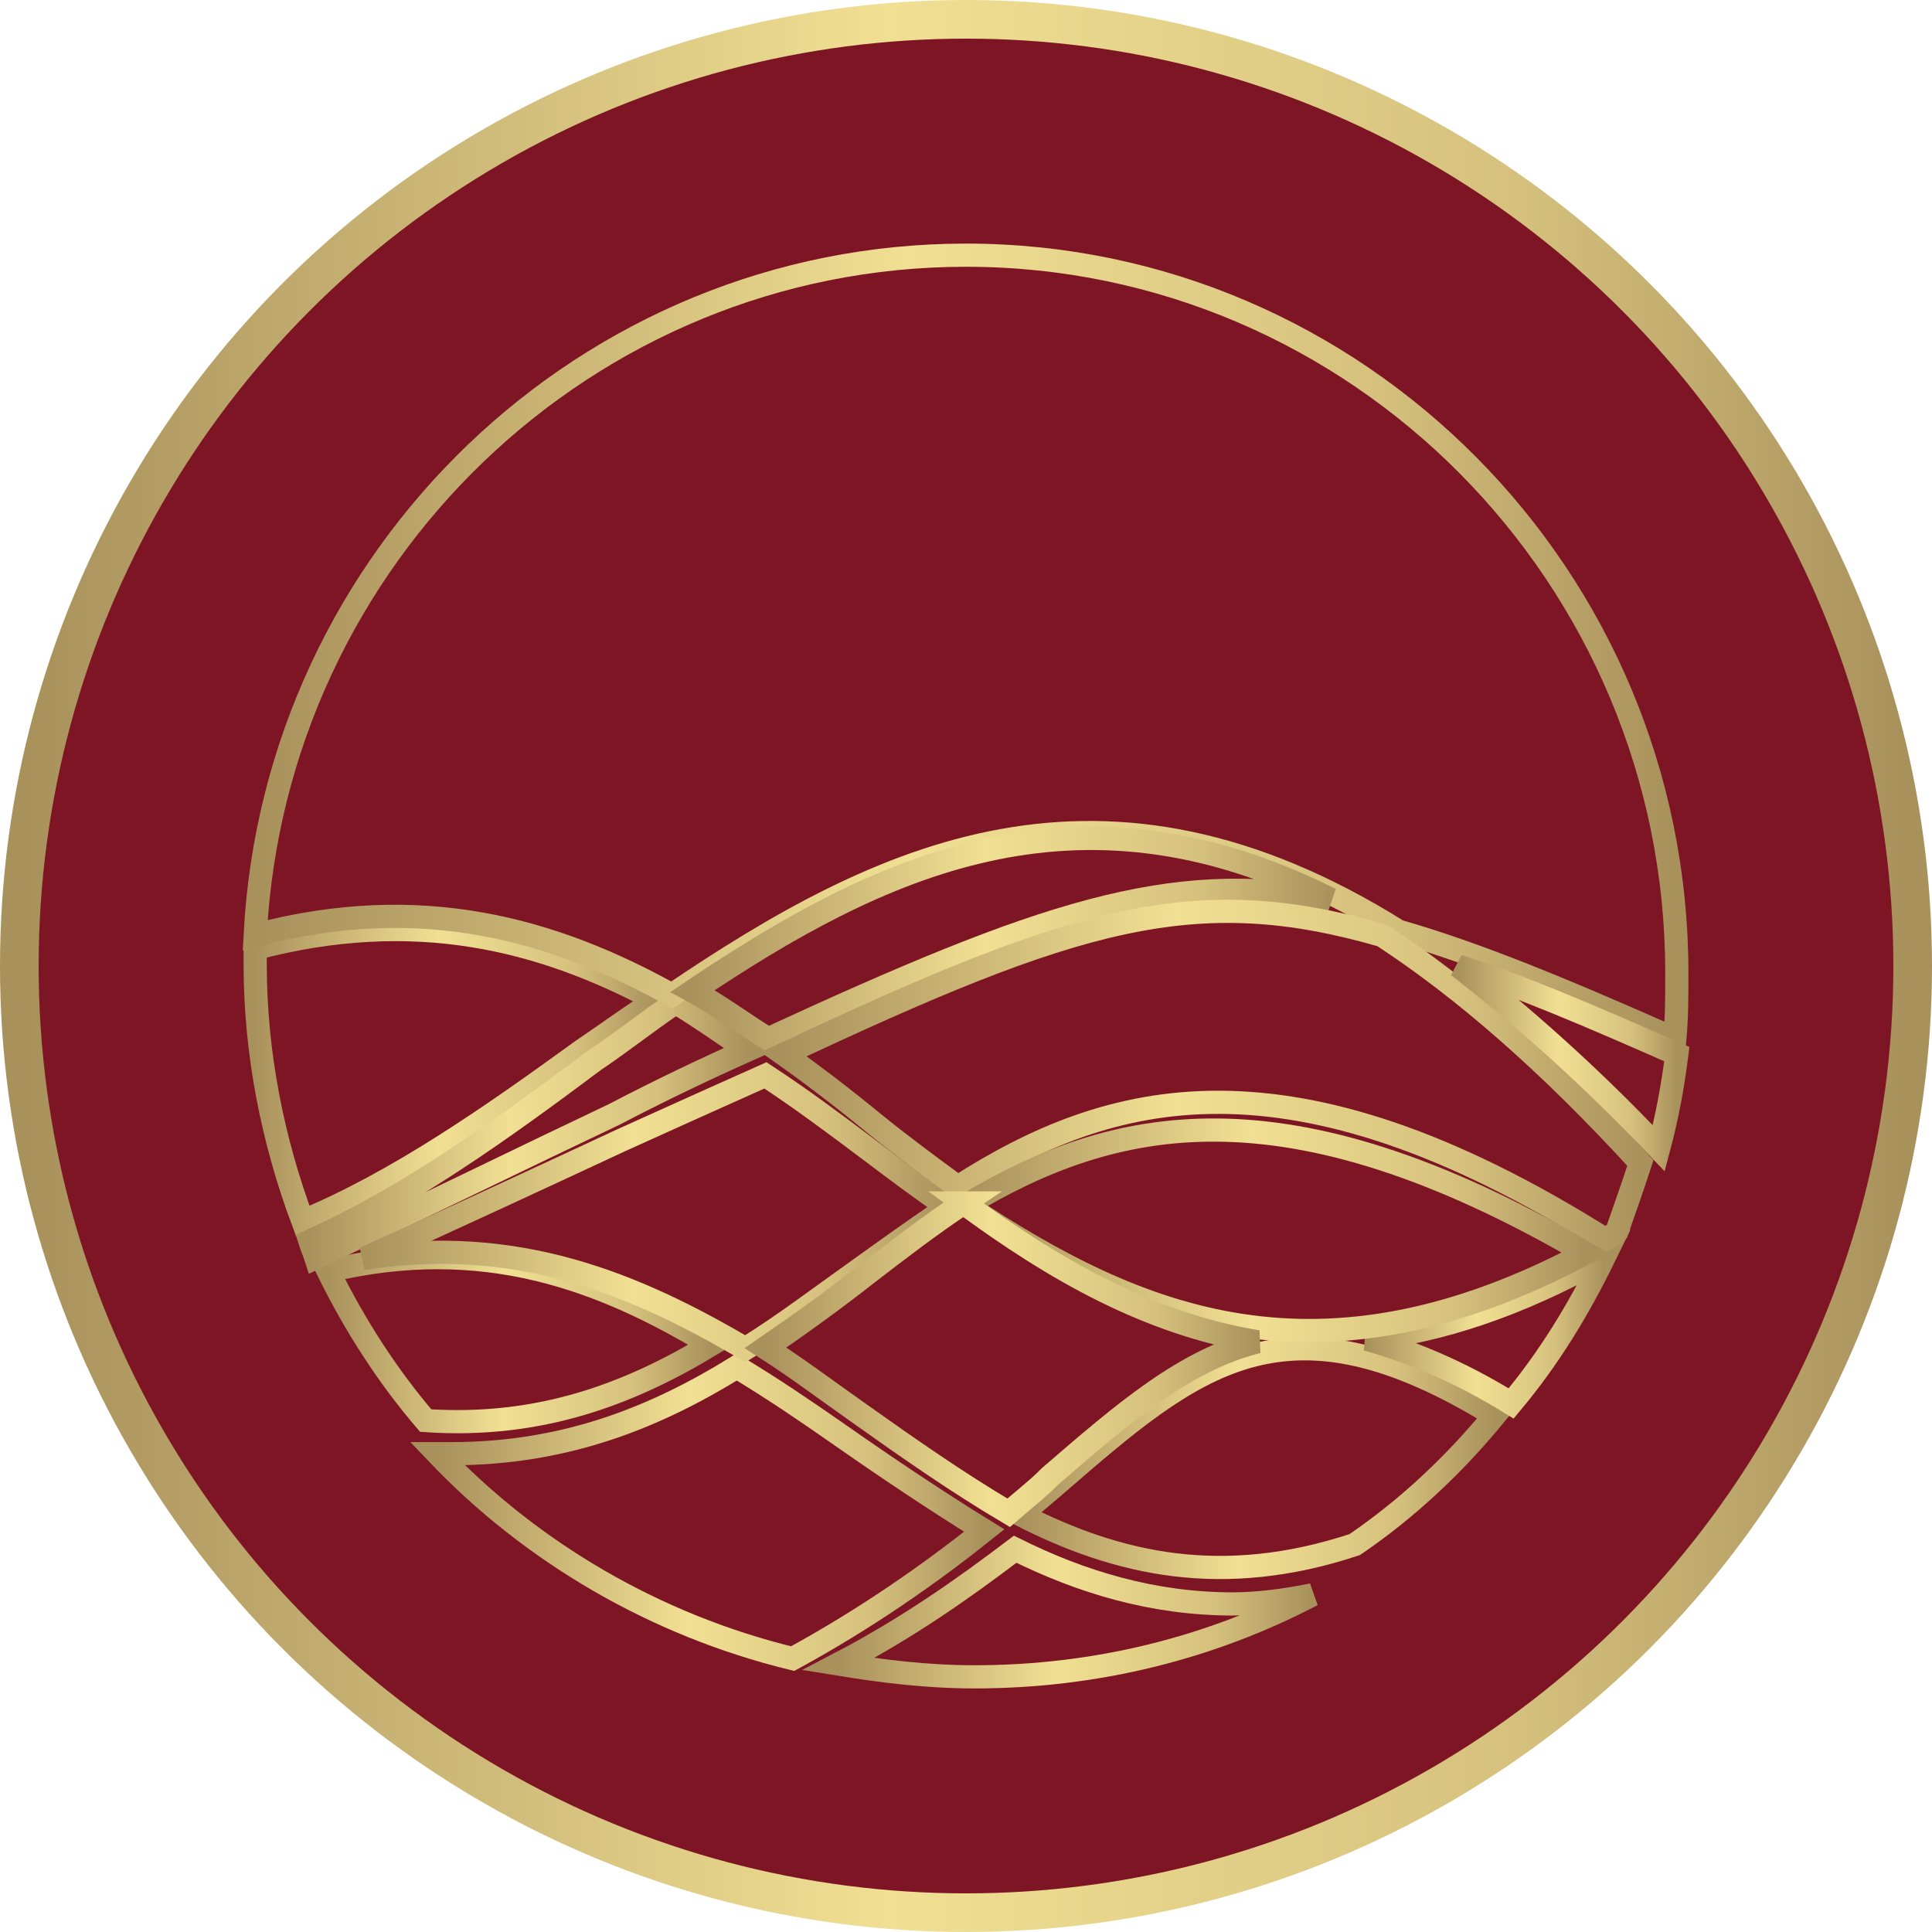 <?xml version="1.0" encoding="UTF-8"?>
<svg xmlns="http://www.w3.org/2000/svg" xmlns:xlink="http://www.w3.org/1999/xlink" width="100px" height="100px" viewBox="0 0 100 100" version="1.1">
  <!-- Generator: Sketch 63.1 (92452) - https://sketch.com -->
  <title>Group 4</title>
  <desc>Created with Sketch.</desc>
  <defs>
    <linearGradient x1="-0.001%" y1="50%" x2="99.999%" y2="50%" id="linearGradient-1">
      <stop stop-color="#A9915C" offset="0%"></stop>
      <stop stop-color="#F1E093" offset="45.867%"></stop>
      <stop stop-color="#D5C17D" offset="79.453%"></stop>
      <stop stop-color="#A9915C" offset="100%"></stop>
    </linearGradient>
    <linearGradient x1="-0.001%" y1="50%" x2="99.999%" y2="50%" id="linearGradient-2">
      <stop stop-color="#A9915C" offset="0%"></stop>
      <stop stop-color="#F1E093" offset="45.867%"></stop>
      <stop stop-color="#D5C17D" offset="79.453%"></stop>
      <stop stop-color="#A9915C" offset="100%"></stop>
    </linearGradient>
    <linearGradient x1="-0.001%" y1="50%" x2="99.999%" y2="50%" id="linearGradient-3">
      <stop stop-color="#A9915C" offset="0%"></stop>
      <stop stop-color="#F1E093" offset="45.867%"></stop>
      <stop stop-color="#D5C17D" offset="79.453%"></stop>
      <stop stop-color="#A9915C" offset="100%"></stop>
    </linearGradient>
    <linearGradient x1="-0.001%" y1="50%" x2="99.999%" y2="50%" id="linearGradient-4">
      <stop stop-color="#A9915C" offset="0%"></stop>
      <stop stop-color="#F1E093" offset="45.867%"></stop>
      <stop stop-color="#D5C17D" offset="79.453%"></stop>
      <stop stop-color="#A9915C" offset="100%"></stop>
    </linearGradient>
    <linearGradient x1="-0.001%" y1="50%" x2="99.999%" y2="50%" id="linearGradient-5">
      <stop stop-color="#A9915C" offset="0%"></stop>
      <stop stop-color="#F1E093" offset="45.867%"></stop>
      <stop stop-color="#D5C17D" offset="79.453%"></stop>
      <stop stop-color="#A9915C" offset="100%"></stop>
    </linearGradient>
    <linearGradient x1="-0.001%" y1="50%" x2="99.999%" y2="50%" id="linearGradient-6">
      <stop stop-color="#A9915C" offset="0%"></stop>
      <stop stop-color="#F1E093" offset="45.867%"></stop>
      <stop stop-color="#D5C17D" offset="79.453%"></stop>
      <stop stop-color="#A9915C" offset="100%"></stop>
    </linearGradient>
    <linearGradient x1="-0.001%" y1="50%" x2="99.999%" y2="50%" id="linearGradient-7">
      <stop stop-color="#A9915C" offset="0%"></stop>
      <stop stop-color="#F1E093" offset="45.867%"></stop>
      <stop stop-color="#D5C17D" offset="79.453%"></stop>
      <stop stop-color="#A9915C" offset="100%"></stop>
    </linearGradient>
    <linearGradient x1="-0.001%" y1="50%" x2="99.999%" y2="50%" id="linearGradient-8">
      <stop stop-color="#A9915C" offset="0%"></stop>
      <stop stop-color="#F1E093" offset="45.867%"></stop>
      <stop stop-color="#D5C17D" offset="79.453%"></stop>
      <stop stop-color="#A9915C" offset="100%"></stop>
    </linearGradient>
    <linearGradient x1="-0.001%" y1="50%" x2="99.999%" y2="50%" id="linearGradient-9">
      <stop stop-color="#A9915C" offset="0%"></stop>
      <stop stop-color="#F1E093" offset="45.867%"></stop>
      <stop stop-color="#D5C17D" offset="79.453%"></stop>
      <stop stop-color="#A9915C" offset="100%"></stop>
    </linearGradient>
    <linearGradient x1="-0.001%" y1="50%" x2="99.999%" y2="50%" id="linearGradient-10">
      <stop stop-color="#A9915C" offset="0%"></stop>
      <stop stop-color="#F1E093" offset="45.867%"></stop>
      <stop stop-color="#D5C17D" offset="79.453%"></stop>
      <stop stop-color="#A9915C" offset="100%"></stop>
    </linearGradient>
    <linearGradient x1="-0.001%" y1="50%" x2="99.999%" y2="50%" id="linearGradient-11">
      <stop stop-color="#A9915C" offset="0%"></stop>
      <stop stop-color="#F1E093" offset="45.867%"></stop>
      <stop stop-color="#D5C17D" offset="79.453%"></stop>
      <stop stop-color="#A9915C" offset="100%"></stop>
    </linearGradient>
    <linearGradient x1="-0.001%" y1="50%" x2="99.999%" y2="50%" id="linearGradient-12">
      <stop stop-color="#A9915C" offset="0%"></stop>
      <stop stop-color="#F1E093" offset="45.867%"></stop>
      <stop stop-color="#D5C17D" offset="79.453%"></stop>
      <stop stop-color="#A9915C" offset="100%"></stop>
    </linearGradient>
    <linearGradient x1="-0.001%" y1="50%" x2="99.999%" y2="50%" id="linearGradient-13">
      <stop stop-color="#A9915C" offset="0%"></stop>
      <stop stop-color="#F1E093" offset="45.867%"></stop>
      <stop stop-color="#D5C17D" offset="79.453%"></stop>
      <stop stop-color="#A9915C" offset="100%"></stop>
    </linearGradient>
    <linearGradient x1="-0.001%" y1="50%" x2="99.999%" y2="50%" id="linearGradient-14">
      <stop stop-color="#A9915C" offset="0%"></stop>
      <stop stop-color="#F1E093" offset="45.867%"></stop>
      <stop stop-color="#D5C17D" offset="79.453%"></stop>
      <stop stop-color="#A9915C" offset="100%"></stop>
    </linearGradient>
    <linearGradient x1="-0.001%" y1="50%" x2="99.999%" y2="50%" id="linearGradient-15">
      <stop stop-color="#A9915C" offset="0%"></stop>
      <stop stop-color="#F1E093" offset="45.867%"></stop>
      <stop stop-color="#D5C17D" offset="79.453%"></stop>
      <stop stop-color="#A9915C" offset="100%"></stop>
    </linearGradient>
  </defs>
  <g id="Energie-&amp;-Emotions-*" stroke="none" stroke-width="1" fill="none" fill-rule="evenodd">
    <g id="Desktop" transform="translate(-191, -1095)">
      <g id="Group-4" transform="translate(191, 1095)">
        <g id="Group-8-Copy-3" fill="#7E1525" stroke="url(#linearGradient-1)" stroke-width="2">
          <circle id="Oval" cx="50" cy="50" r="49"></circle>
        </g>
        <g id="Group-2" transform="translate(13.208, 13.208)" fill-rule="nonzero" stroke-width="1.2">
          <path d="M23.585,56.399 C17.939,52.979 11.797,50.666 3.774,52.577 C5.16,55.393 6.844,58.008 8.825,60.321 C14.769,60.724 19.424,58.913 23.585,56.399 L23.585,56.399 Z" id="Path" stroke="url(#linearGradient-2)"></path>
          <path d="M30.195,61.015 C28.44,59.791 26.787,58.669 24.928,57.547 C20.796,60.097 16.148,62.035 10.157,62.035 L9.434,62.035 C14.288,67.134 20.693,70.908 27.82,72.642 C31.745,70.5 35.05,68.154 37.736,66.012 C35.257,64.482 32.674,62.749 30.195,61.015 L30.195,61.015 Z" id="Path" stroke="url(#linearGradient-3)"></path>
          <path d="M39.337,66.981 C36.723,68.962 33.808,71.038 30.189,72.925 C32.501,73.302 34.813,73.585 37.225,73.585 C43.559,73.585 49.49,72.076 54.717,69.34 C53.31,69.623 51.902,69.811 50.596,69.811 C46.474,69.811 42.754,68.679 39.337,66.981 L39.337,66.981 Z" id="Path" stroke="url(#linearGradient-4)"></path>
          <path d="M41.432,63.656 C40.829,64.17 40.226,64.684 39.623,65.198 C44.649,67.768 50.077,69.002 56.913,66.74 C59.627,64.889 62.04,62.628 64.151,60.058 C53.294,53.375 48.67,57.385 41.432,63.656 L41.432,63.656 Z" id="Path" stroke="url(#linearGradient-5)"></path>
          <path d="M65.008,59.434 C66.95,57.119 68.483,54.604 69.811,51.887 C65.314,54.403 61.226,55.711 57.547,56.113 C59.694,56.717 62.249,57.723 65.008,59.434 Z" id="Path" stroke="url(#linearGradient-6)"></path>
          <path d="M20.755,38.565 C14.795,35.371 8.22,33.723 0,35.886 L0,36.711 C0,41.346 0.925,45.879 2.466,50 C7.398,47.94 12.124,44.643 16.953,41.14 C18.186,40.316 19.419,39.389 20.755,38.565 L20.755,38.565 Z" id="Path" stroke="url(#linearGradient-7)"></path>
          <path d="M25.472,41.149 C24.237,40.29 23.001,39.431 21.767,38.679 C20.326,39.646 18.988,40.719 17.547,41.686 C12.813,45.23 7.873,48.773 2.83,51.028 C2.933,51.35 3.036,51.565 3.139,51.887 C9.005,49.095 14.048,46.625 18.576,44.478 C21.046,43.189 23.31,42.116 25.472,41.149 L25.472,41.149 Z" id="Path" stroke="url(#linearGradient-8)"></path>
          <path d="M0,35.198 C8.585,32.928 15.432,34.888 21.565,38.295 C32.398,30.966 43.844,25.392 59.175,34.992 C63.161,36.127 67.657,37.986 73.483,40.566 C73.585,39.43 73.585,38.295 73.585,37.16 C73.585,16.619 57.028,0 36.792,0 C17.17,0 1.022,15.586 0,35.198 L0,35.198 Z" id="Path" stroke="url(#linearGradient-9)"></path>
          <path d="M22.642,38.088 C23.979,38.811 25.213,39.74 26.55,40.566 C40.643,34.062 47.329,31.791 55.66,33.34 C42.494,26.732 32.311,31.585 22.642,38.088 L22.642,38.088 Z" id="Path" stroke="url(#linearGradient-10)"></path>
          <path d="M5.661,51.921 C13.545,50.699 19.666,53.244 25.371,56.604 C27.343,55.382 29.21,53.957 31.077,52.633 C32.633,51.514 34.189,50.394 35.849,49.274 C34.501,48.358 33.152,47.34 31.803,46.322 C30.04,44.998 28.276,43.675 26.409,42.453 C24.127,43.471 21.637,44.591 18.94,45.813 C14.997,47.645 10.64,49.681 5.66,51.921 L5.661,51.921 Z" id="Path" stroke="url(#linearGradient-11)"></path>
          <path d="M58.336,35.214 C48.617,32.402 42.442,34.277 27.358,41.36 C28.978,42.506 30.598,43.756 32.116,45.006 C33.534,46.152 34.951,47.193 36.368,48.235 C44.163,43.235 53.476,40.631 69.876,50.943 C70.078,50.839 70.281,50.735 70.483,50.527 C70.888,49.381 71.293,48.235 71.698,46.985 C66.941,41.776 62.486,37.922 58.336,35.214 L58.336,35.214 Z" id="Path" stroke="url(#linearGradient-12)"></path>
          <path d="M72.65,46.226 C73.066,44.671 73.377,43.013 73.585,41.354 C69.119,39.384 65.484,37.829 62.264,36.792 C65.484,39.281 69.015,42.391 72.65,46.226 L72.65,46.226 Z" id="Path" stroke="url(#linearGradient-13)"></path>
          <path d="M68.868,51.65 C53.241,42.535 44.4,44.615 36.792,49.173 C45.737,55.118 55.092,58.982 68.868,51.65 Z" id="Path" stroke="url(#linearGradient-14)"></path>
          <path d="M36.665,49.057 C34.94,50.202 33.316,51.452 31.692,52.702 C29.967,54.056 28.242,55.305 26.415,56.555 C28.039,57.596 29.561,58.742 31.185,59.887 C33.823,61.762 36.36,63.532 38.999,65.094 C39.709,64.47 40.521,63.845 41.13,63.22 C44.986,59.887 48.132,57.179 51.887,56.242 C46.204,55.305 41.333,52.493 36.664,49.057 L36.665,49.057 Z" id="Path" stroke="url(#linearGradient-15)"></path>
        </g>
      </g>
    </g>
  </g>
</svg>
